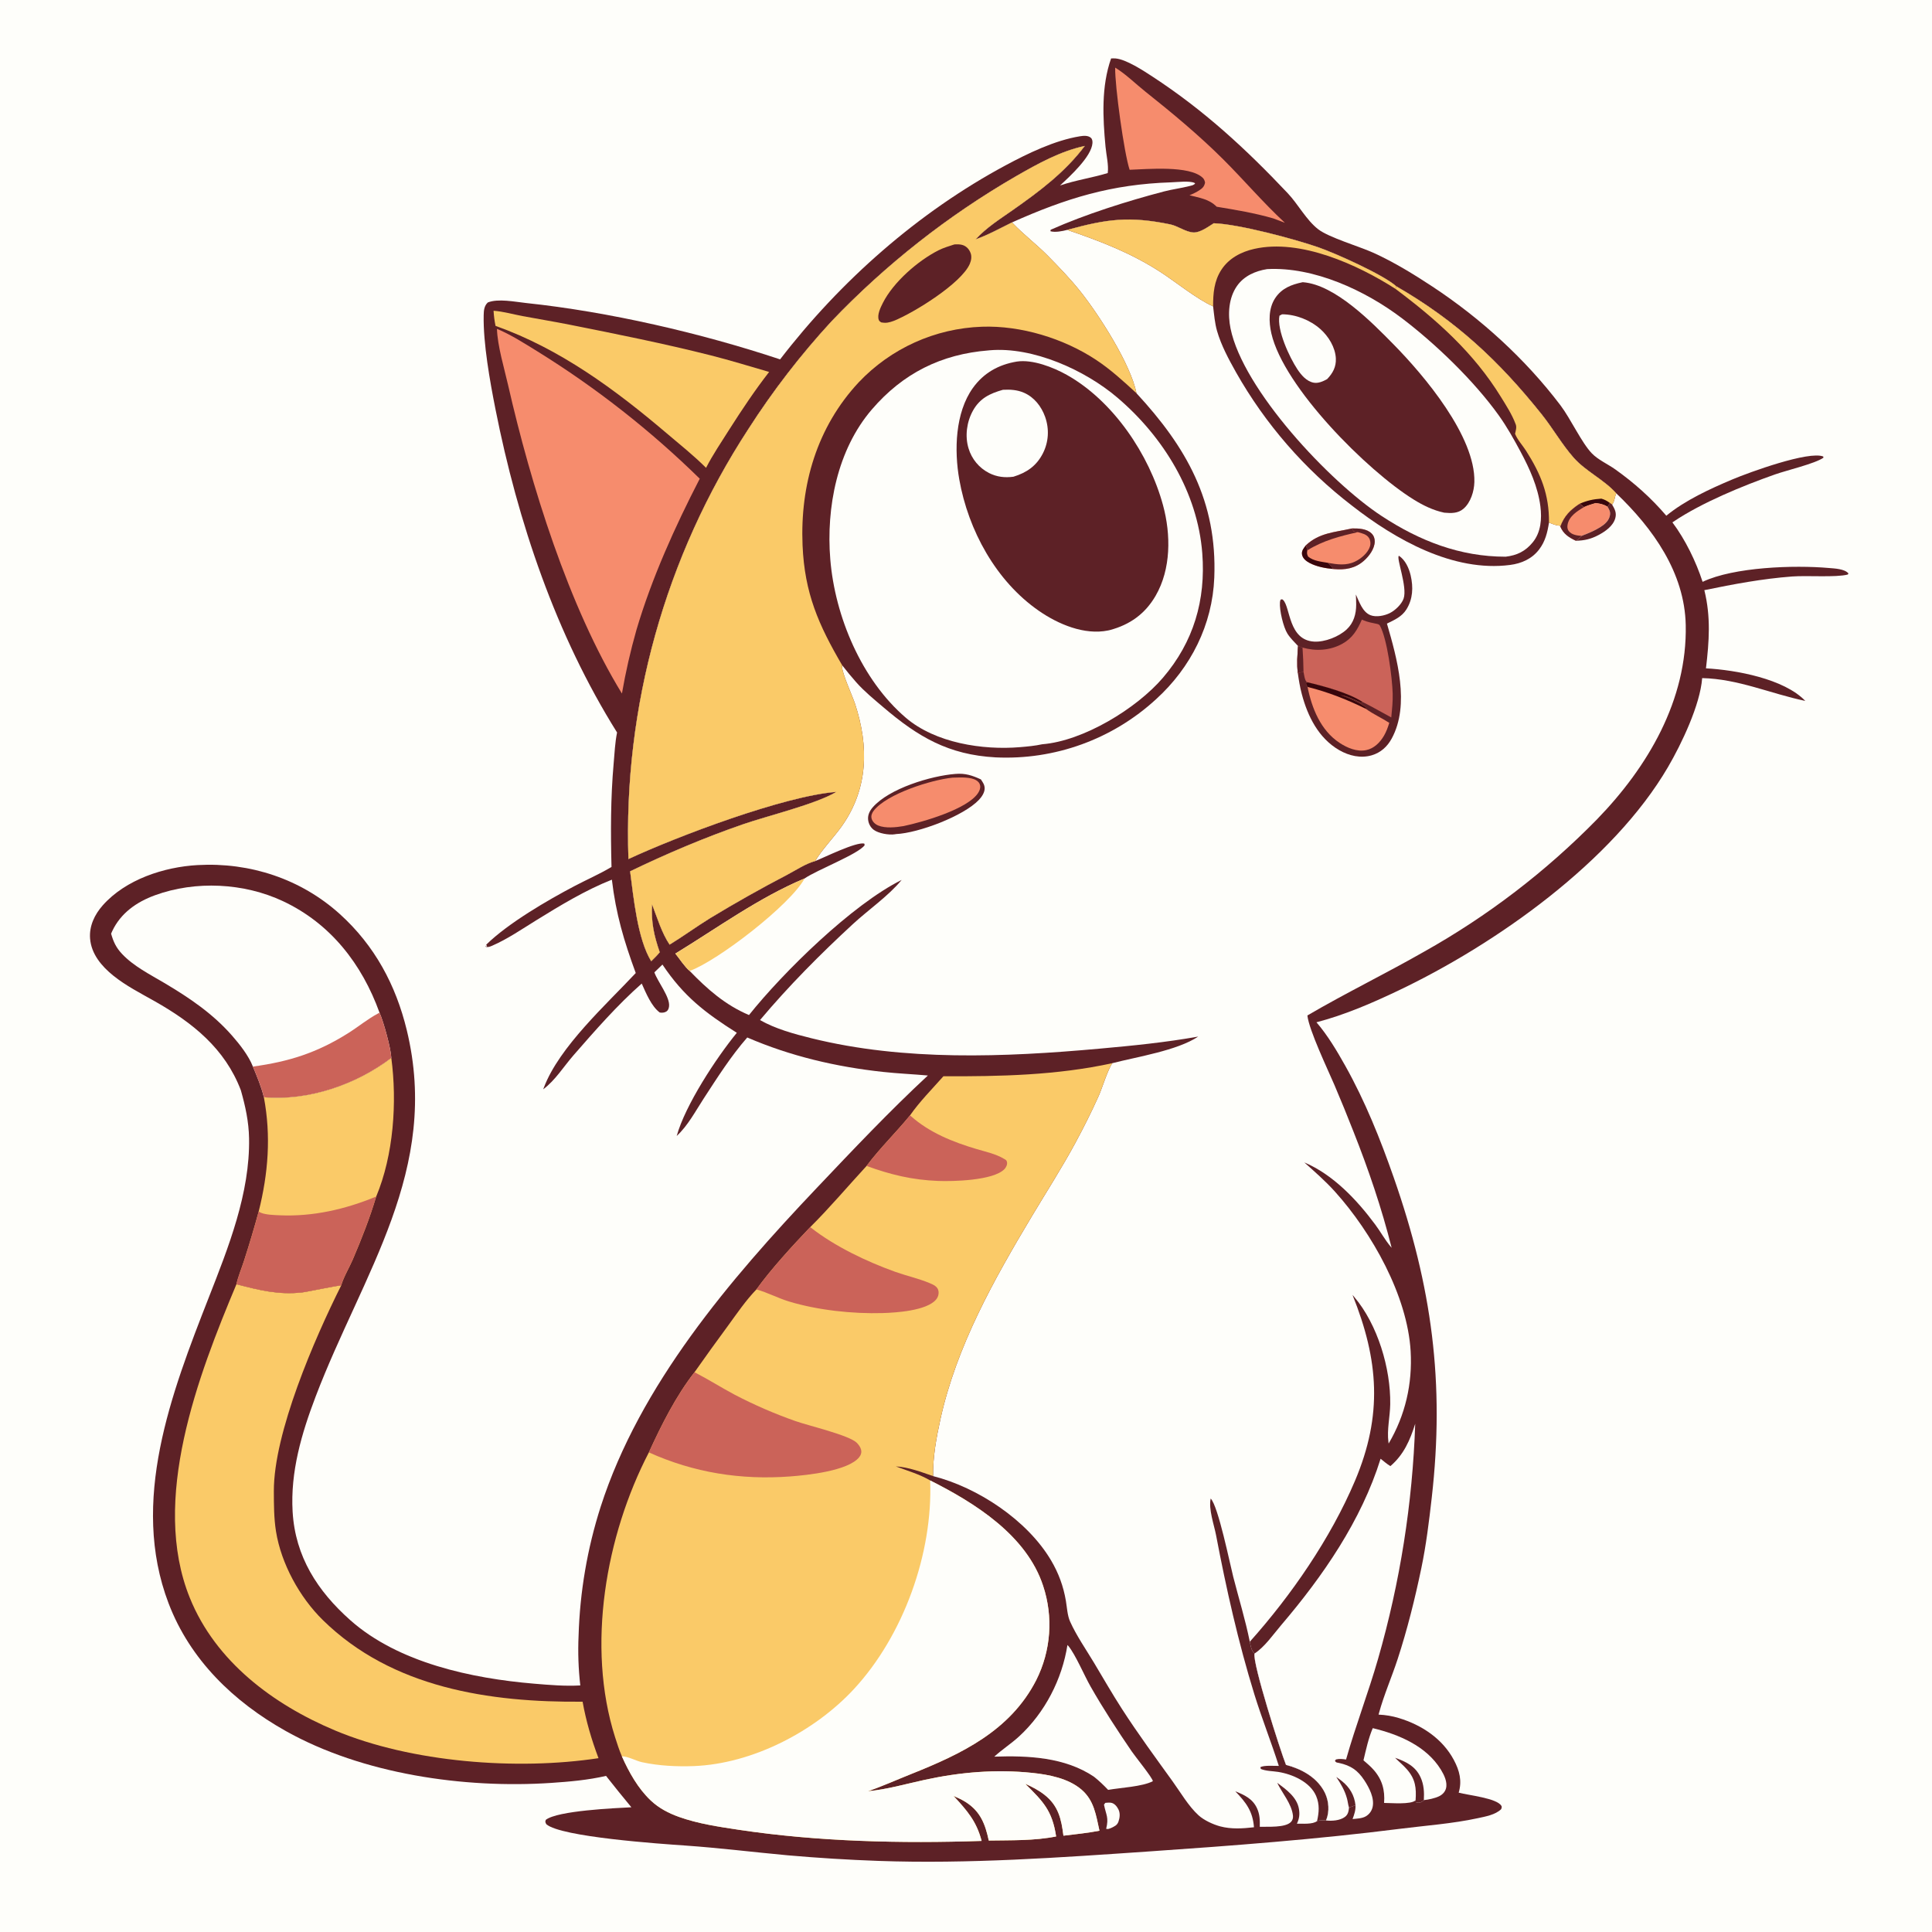 <svg version="1.1" xmlns="http://www.w3.org/2000/svg" style="display: block;" viewBox="0 0 2048 2048" width="1024" height="1024">
<path transform="translate(0,0)" fill="rgb(254,254,250)" d="M 0 0 L 2048 0 L 2048 2048 L 0 2048 L 0 0 z"/>
<path transform="translate(0,0)" fill="rgb(93,33,38)" d="M 1177.8 61.959 C 1179.37 61.897 1180.92 61.824 1182.5 61.952 C 1193.81 62.876 1212.22 75.015 1221.73 81.229 C 1276.22 116.845 1320.52 157.657 1365.08 204.863 C 1376.19 216.629 1384.62 233.148 1397.32 243.006 C 1408.67 251.818 1441.19 261.271 1456.34 268.177 C 1477.81 277.969 1498.55 290.684 1518.25 303.651 C 1569.45 337.349 1616.91 380.514 1654.01 429.449 C 1665.04 443.997 1676.45 469.149 1687.36 480.517 C 1694.01 487.437 1704.39 491.971 1712.29 497.595 C 1732.42 511.936 1750.33 527.895 1766.37 546.691 C 1786.11 530.427 1812.72 518.19 1836.27 508.262 C 1854.52 500.568 1917.44 477.689 1932.77 483.928 L 1932.88 485.238 C 1923.7 491.556 1894.11 498.499 1881.66 502.885 C 1847.5 514.911 1803.84 532.827 1773.87 553.033 L 1772.83 553.75 C 1786.51 571.952 1797.82 595.285 1804.83 616.772 C 1838 600.995 1902.04 598.906 1938.47 602.084 C 1944.59 602.617 1955.28 602.922 1959.44 607.861 L 1958.74 609.039 C 1945.89 612.318 1915.73 609.889 1899.62 611.108 C 1867.96 613.504 1837.72 619.205 1806.67 625.586 C 1813.69 654.078 1811.77 679.742 1808.4 708.475 C 1840.18 710.2 1891.2 719.492 1913.68 742.996 C 1876.89 735.324 1842.62 719.648 1804.37 718.816 C 1802.25 747.271 1782.41 788.678 1768.15 813.1 C 1709.49 913.525 1585.56 1000.95 1481.89 1050.24 C 1453.76 1063.61 1425.68 1075.75 1395.49 1083.67 C 1407.43 1097.53 1417.16 1113.94 1426.1 1129.88 C 1447.11 1167.38 1463.26 1207.69 1477.42 1248.22 C 1517.85 1363.93 1531.59 1465.66 1517.7 1587.69 C 1514.86 1612.72 1511.78 1637.79 1506.64 1662.48 C 1499.93 1694.71 1491.77 1727.43 1481.55 1758.74 C 1475.31 1777.86 1467.06 1796.53 1461.78 1815.92 L 1461.34 1817.56 C 1468.94 1817.92 1475.72 1819.04 1482.99 1821.25 C 1507.04 1828.55 1529.11 1843.06 1541.16 1865.69 C 1547.14 1876.92 1549.99 1887.82 1546.27 1900.3 C 1556.24 1903 1586.7 1906.06 1591.52 1914.25 C 1592.33 1915.63 1591.72 1916.35 1591.33 1917.77 C 1585.15 1923.8 1574.72 1925.57 1566.54 1927.35 C 1539.55 1933.21 1511.15 1935.16 1483.73 1938.64 C 1396.91 1949.65 1306.62 1956.52 1219.17 1962.52 C 1123.49 1969.08 1026.92 1976.03 930.969 1972.63 C 898.977 1971.49 867.021 1969.51 835.131 1966.71 C 798.837 1963.38 762.944 1958.9 726.553 1956.36 C 700.419 1954.54 594.787 1947.41 579.087 1933.73 C 578.046 1931.4 577.713 1931.43 578.594 1929.08 C 591.185 1919.35 651.483 1916.73 669.295 1915.79 C 660.185 1904.82 651.226 1893.73 642.42 1882.52 C 623.428 1886.92 603.777 1888.64 584.37 1889.95 C 492.05 1896.14 384.292 1880.62 302.86 1834.91 C 247.765 1803.99 201.525 1759.48 178.68 1699.53 C 137.49 1591.43 181.67 1476.67 221.309 1375.41 C 242.218 1322 265.069 1264.83 264.018 1206.6 C 263.699 1188.91 260.1 1172.66 255.324 1155.74 C 238.476 1111.41 204.002 1083.98 163.892 1061.29 C 148.875 1052.79 133.41 1044.97 119.934 1034.08 C 107.726 1024.2 96.78 1011.29 95.493 994.966 C 94.442 981.642 100.289 969.404 108.962 959.646 C 133.328 932.236 173.825 919.009 209.532 917.015 C 264.884 913.923 318.927 931.62 360.249 968.958 C 397.121 1002.27 419.608 1044.12 431.202 1091.99 C 467.117 1240.27 384.447 1349.51 334.605 1480.37 C 319.71 1519.48 307.704 1560.21 310.193 1602.55 C 312.988 1650.11 336.589 1686.64 371.416 1717.54 C 422.284 1762.68 500.182 1779.23 566.146 1784.77 C 582.293 1786.13 598.952 1787.55 615.143 1786.63 C 613.136 1769.14 612.526 1751.52 613.32 1733.94 C 614.691 1687.5 622.568 1641.49 636.721 1597.24 C 678.269 1468.05 773.556 1356.53 865.533 1259.56 C 904.032 1218.97 942.585 1178.15 983.592 1140.08 C 967.72 1138.66 951.846 1138 935.973 1136.27 C 886.279 1130.89 838.056 1119.61 792.114 1099.78 C 774.754 1119.63 760.312 1142.43 745.956 1164.47 C 737.187 1177.93 729.211 1193.22 717.328 1204.19 C 726.395 1171.48 759.119 1121.64 781.053 1094.82 C 747.446 1073.53 724.715 1056.14 702.22 1022.47 L 693.664 1030.74 C 697.062 1040.54 710.529 1057.09 709.205 1066.88 C 708.896 1069.15 708.243 1071.14 706.135 1072.37 C 704.012 1073.61 701.677 1073.66 699.345 1073.3 C 690.431 1066.65 684.734 1052.54 680.259 1042.61 C 654.309 1065.47 630.682 1092.56 607.995 1118.57 C 597.453 1130.65 588.733 1145.05 575.806 1154.74 L 576.088 1154 C 576.248 1153.59 576.418 1153.18 576.574 1152.77 C 592.963 1109.55 642.72 1064.85 673.923 1031.45 C 661.41 997.415 652.88 968.724 648.614 932.485 C 620.881 943.433 593.579 959.98 568.285 975.624 C 553.481 984.781 537.769 995.548 521.76 1002.48 C 519.316 1003.54 517.136 1004.44 514.517 1003.49 L 514.755 1002.29 L 514.964 1003.49 L 516.251 1003.17 L 515.429 1001.37 C 538.826 978.511 580.212 954.394 609.421 939.06 C 621.938 932.49 635.114 926.726 647.282 919.567 L 648.223 919.005 C 647.287 882.019 647.253 846.101 650.509 809.157 C 651.46 798.367 651.962 787.092 654.12 776.471 C 589.239 672.911 548.876 553.049 525.205 433.713 C 519.397 404.432 512.084 363.704 512.722 334.215 C 512.834 329.079 513.194 324.317 517.088 320.635 C 528.054 316.241 545.912 319.961 557.672 321.206 C 645.547 330.509 742.994 353.059 826.939 380.952 C 890.958 297.742 973.311 224.995 1065.98 175.268 C 1089.55 162.619 1118.05 148.782 1144.79 144.46 C 1148.49 143.862 1153.29 143.399 1156.33 146.049 C 1157.95 147.464 1158.18 149.736 1158.04 151.759 C 1157.06 166.061 1133.92 187.119 1123.67 196.631 C 1140.27 190.961 1157.56 188.516 1174.26 183.453 C 1175.35 174.755 1172.74 164.475 1171.91 155.648 C 1168.99 124.686 1167.33 91.644 1177.8 61.959 z"/>
<path transform="translate(0,0)" fill="rgb(254,254,250)" d="M 666.154 910.635 C 660.667 749.278 705.037 590.149 793.224 454.911 C 819.187 414.397 848.626 376.22 881.209 340.812 C 938.852 280.404 1004.81 228.524 1077.1 186.738 C 1100.24 173.489 1123.63 160.406 1149.94 154.683 C 1128.84 182.663 1102.13 202.65 1073.72 222.595 C 1059.77 232.388 1045.86 241.07 1034.22 253.702 C 1047.42 249.086 1060.22 241.907 1072.76 235.768 C 1130.21 210.12 1178.18 195.308 1241.5 193.277 C 1247.61 193.081 1260.98 191.455 1266.14 193.861 C 1266.41 193.988 1266.65 194.18 1266.9 194.339 C 1265.74 196.284 1263.2 196.631 1261.06 197.184 C 1252.12 199.501 1242.84 200.601 1233.9 202.943 C 1195 213.127 1150.3 227.253 1113.75 243.566 L 1113.49 245.119 C 1118.56 246.592 1126.27 245.027 1131.3 243.708 C 1173.38 232.155 1196.91 228.922 1240.44 237.829 C 1248.53 239.485 1257.31 246.226 1265.35 246.422 C 1272.45 246.596 1280.79 240.299 1286.67 236.649 C 1313.25 237.586 1371.6 253.198 1397.22 262.056 C 1415.6 268.409 1466.42 291.209 1480.05 303.438 C 1543.24 339.898 1588.79 382.303 1634.2 439.124 C 1646 453.883 1655.68 471.04 1668.07 485.068 C 1681.06 499.766 1700.46 508.461 1713.33 522.983 C 1752.06 559.962 1785.79 606.926 1786.95 662.573 C 1788.61 742.033 1746.76 813.045 1692.9 868.527 C 1638.69 923.883 1576.84 971.199 1509.23 1009.04 C 1468.52 1032.3 1426.36 1052.73 1385.89 1076.44 C 1387.48 1091.73 1407.82 1134.4 1414.54 1150.11 C 1421.51 1166.44 1428.23 1182.87 1434.69 1199.41 C 1450.53 1239.3 1464.74 1281.03 1475.19 1322.71 L 1473.91 1321.19 C 1468.06 1314.14 1463.4 1305.65 1457.91 1298.24 C 1438.45 1271.97 1413.18 1245.11 1382.62 1232.21 C 1393.77 1242.17 1405.11 1252.07 1415.12 1263.19 C 1454.31 1306.7 1491.92 1373.56 1495.33 1432.24 C 1497.34 1466.86 1489.71 1500.24 1472.02 1530.21 L 1471.8 1528.67 C 1470.05 1515.56 1473.5 1501.77 1473.7 1488.51 C 1474.28 1450.63 1460.35 1404.03 1435.59 1374.87 L 1434.44 1373.5 C 1434.21 1373.23 1433.97 1372.97 1433.73 1372.7 C 1461.54 1441.84 1465.87 1500.05 1436.31 1569.8 C 1410.54 1630.62 1368.82 1691.16 1324.84 1740.32 C 1325.84 1744.88 1326.33 1749.41 1329.86 1752.79 C 1327.49 1762.87 1357.35 1856.12 1363.19 1870.81 C 1379.07 1875.01 1394.61 1883.2 1403.15 1897.94 C 1407.83 1906.02 1409.47 1916.4 1407.08 1925.5 C 1406.7 1926.97 1406.15 1928.37 1405.62 1929.78 C 1402.24 1929.6 1399.4 1929.4 1396.14 1930.38 C 1391.72 1934.14 1380.41 1933.07 1374.79 1933.18 C 1377.3 1927.81 1377.92 1923.36 1376.91 1917.45 C 1374.8 1905.01 1363.34 1896.86 1353.89 1889.84 C 1359.18 1900.85 1369.15 1912 1370.58 1924.5 C 1370.87 1927.01 1370.28 1929.49 1368.47 1931.36 C 1362.41 1937.64 1343.77 1936.23 1335.41 1936.47 C 1335.63 1929.55 1335.44 1923.29 1332.49 1916.85 C 1327.86 1906.74 1319.17 1902.73 1309.47 1898.86 C 1320.75 1910.6 1327.99 1919.93 1329.26 1936.98 C 1317.38 1938.35 1305.14 1939.14 1293.46 1936.03 C 1285.97 1934.03 1276.28 1929.58 1270.45 1924.26 C 1259.86 1914.61 1251.47 1900.05 1243.07 1888.4 C 1224.84 1863.11 1206.18 1837.72 1189.29 1811.51 C 1178.98 1795.53 1169.48 1778.92 1159.7 1762.61 C 1151.18 1748.39 1141.08 1733.96 1134.31 1718.84 C 1131.46 1712.46 1131.05 1703.86 1129.89 1697 C 1127.26 1681.45 1122.13 1667.5 1114.09 1653.93 C 1089 1611.57 1036.66 1576.81 989.135 1564.74 C 988.776 1544.83 992.6 1523.83 996.872 1504.45 C 1013.92 1427.13 1053.46 1356.69 1093.79 1289.31 C 1109.29 1263.41 1125.67 1237.95 1140 1211.38 C 1148.7 1195.24 1157.07 1178.66 1164.56 1161.92 C 1168.49 1153.14 1174.38 1133.45 1179.19 1127 C 1205.39 1120.22 1247.81 1113.68 1270.14 1098.82 C 1235.53 1105.01 1200.24 1108.51 1165.23 1111.65 C 1064.89 1120.67 958.616 1124.99 860.092 1100.57 C 841.691 1096.01 822.15 1090.7 805.631 1081.32 C 836.354 1044.8 869.041 1011.94 904.095 979.569 C 920.563 964.362 941.789 949.819 955.791 932.759 C 903.356 958.81 830.45 1030.33 793.958 1075.99 C 768.815 1065.35 749.841 1048.61 731.086 1029.24 C 725.591 1024.6 720.54 1016.54 715.904 1010.86 C 760.597 983.551 804.449 951.543 852.919 931.185 C 866.139 922.066 910.044 905.329 916.589 895.895 L 916.157 894.202 C 907.223 892.327 874.205 908.792 864.128 912.774 C 854.496 915.233 843.391 922.591 834.458 927.295 C 806.65 941.781 779.325 957.174 752.525 973.449 C 738.069 982.419 724.307 992.476 709.81 1001.36 C 701.483 989.026 696.565 972.609 691.21 958.697 C 690.12 977.571 693.264 991.721 699.356 1009.43 C 696.61 1012.84 693.4 1015.86 690.312 1018.96 C 675.749 995.399 671.575 951.12 667.947 923.622 C 706.565 904.968 747.013 887.826 787.569 873.798 C 813.614 864.788 865.303 852.32 886.53 839.443 C 831.348 843.691 718.013 886.534 666.154 910.635 z"/>
<path transform="translate(0,0)" fill="rgb(93,33,38)" d="M 666.154 910.635 C 660.667 749.278 705.037 590.149 793.224 454.911 C 819.187 414.397 848.626 376.22 881.209 340.812 C 938.852 280.404 1004.81 228.524 1077.1 186.738 C 1100.24 173.489 1123.63 160.406 1149.94 154.683 C 1128.84 182.663 1102.13 202.65 1073.72 222.595 C 1059.77 232.388 1045.86 241.07 1034.22 253.702 C 1047.42 249.086 1060.22 241.907 1072.76 235.768 C 1072.99 236.011 1073.21 236.255 1073.44 236.495 C 1085.04 248.659 1098.82 259.048 1110.73 271.142 C 1122.61 283.21 1134.43 295.396 1145 308.648 C 1165.03 333.756 1198.59 385.968 1204.71 416.851 C 1257.65 474.071 1290.34 531.442 1287.19 612.302 C 1285.24 662.292 1262.32 707.661 1225.61 741.071 C 1179.37 783.641 1117.99 805.889 1055.22 802.835 C 1005.46 800.079 973.319 781.217 936.356 749.688 C 926.454 741.242 916.36 733.049 907.694 723.298 C 902.531 717.444 897.556 711.427 892.775 705.256 C 892.74 705.727 892.69 706.198 892.67 706.67 C 892.396 713.352 903.727 737.953 906.456 746.307 C 921.128 791.224 920.492 836.083 892.272 875.887 C 884.307 887.121 870.395 901.718 864.128 912.774 C 854.496 915.233 843.391 922.591 834.458 927.295 C 806.65 941.781 779.325 957.174 752.525 973.449 C 738.069 982.419 724.307 992.476 709.81 1001.36 C 701.483 989.026 696.565 972.609 691.21 958.697 C 690.12 977.571 693.264 991.721 699.356 1009.43 C 696.61 1012.84 693.4 1015.86 690.312 1018.96 C 675.749 995.399 671.575 951.12 667.947 923.622 C 706.565 904.968 747.013 887.826 787.569 873.798 C 813.614 864.788 865.303 852.32 886.53 839.443 C 831.348 843.691 718.013 886.534 666.154 910.635 z"/>
<path transform="translate(0,0)" fill="rgb(250,202,104)" d="M 666.154 910.635 C 660.667 749.278 705.037 590.149 793.224 454.911 C 819.187 414.397 848.626 376.22 881.209 340.812 C 938.852 280.404 1004.81 228.524 1077.1 186.738 C 1100.24 173.489 1123.63 160.406 1149.94 154.683 C 1128.84 182.663 1102.13 202.65 1073.72 222.595 C 1059.77 232.388 1045.86 241.07 1034.22 253.702 C 1047.42 249.086 1060.22 241.907 1072.76 235.768 C 1072.99 236.011 1073.21 236.255 1073.44 236.495 C 1085.04 248.659 1098.82 259.048 1110.73 271.142 C 1122.61 283.21 1134.43 295.396 1145 308.648 C 1165.03 333.756 1198.59 385.968 1204.71 416.851 C 1191.1 404.291 1177.42 391.747 1161.92 381.499 C 1127.5 358.729 1082.26 344.895 1040.95 346.338 C 991.299 348.05 944.326 369.251 910.198 405.349 C 866.035 452.766 848.063 513.999 850.747 578.007 C 852.876 628.762 867.622 662.27 892.775 705.256 C 892.74 705.727 892.69 706.198 892.67 706.67 C 892.396 713.352 903.727 737.953 906.456 746.307 C 921.128 791.224 920.492 836.083 892.272 875.887 C 884.307 887.121 870.395 901.718 864.128 912.774 C 854.496 915.233 843.391 922.591 834.458 927.295 C 806.65 941.781 779.325 957.174 752.525 973.449 C 738.069 982.419 724.307 992.476 709.81 1001.36 C 701.483 989.026 696.565 972.609 691.21 958.697 C 690.12 977.571 693.264 991.721 699.356 1009.43 C 696.61 1012.84 693.4 1015.86 690.312 1018.96 C 675.749 995.399 671.575 951.12 667.947 923.622 C 706.565 904.968 747.013 887.826 787.569 873.798 C 813.614 864.788 865.303 852.32 886.53 839.443 C 831.348 843.691 718.013 886.534 666.154 910.635 z"/>
<path transform="translate(0,0)" fill="rgb(93,33,38)" d="M 1011.7 259.095 C 1014.75 258.969 1017.96 258.826 1020.87 259.895 C 1024.75 261.326 1027.33 264.278 1028.82 268.095 C 1030.28 271.828 1029.56 276.175 1028 279.76 C 1019.04 300.452 968.556 331.683 947.436 340.129 C 942.435 341.969 939.322 342.702 934.048 341.721 C 932.977 340.893 932.056 340.497 931.56 339.168 C 929.563 333.809 933.425 325.956 935.866 321.126 C 947.01 299.068 972.984 276.376 994.961 265.279 C 1000.22 262.623 1006.11 260.925 1011.7 259.095 z"/>
<path transform="translate(0,0)" fill="rgb(254,254,250)" d="M 1048.03 371.429 C 1048.36 371.396 1048.69 371.358 1049.02 371.329 C 1094.98 367.297 1150.25 392.32 1184.51 421.524 C 1233.15 462.978 1269.5 521.882 1274.47 586.509 C 1278.28 636.226 1265.25 680.479 1232.76 718.438 C 1204.72 751.183 1148.29 785.519 1104.77 788.955 C 1097.15 790.621 1089.1 791.349 1081.33 792.007 C 1041.67 795.367 991.552 787.611 960.281 760.9 C 913.333 720.8 885.087 653.451 880.141 592.936 C 875.654 538.027 887.483 476.813 924.138 434.122 C 957.112 395.718 997.657 375.411 1048.03 371.429 z"/>
<path transform="translate(0,0)" fill="rgb(93,33,38)" d="M 1077.76 383.296 C 1094.47 380.695 1116.56 389.363 1130.83 397.373 C 1180.03 424.979 1218.28 481.731 1232.89 535.684 C 1241.25 566.575 1241.47 603.182 1224.97 631.605 C 1213.84 650.776 1197.66 662.266 1176.48 667.908 C 1175.91 668.036 1175.34 668.174 1174.77 668.293 C 1149.39 673.532 1121.63 661.614 1101.24 647.499 C 1055.71 615.968 1026.39 562.039 1016.88 508.249 C 1011.44 477.448 1012.45 437.556 1031.3 411.252 C 1042.73 395.301 1058.6 386.486 1077.76 383.296 z"/>
<path transform="translate(0,0)" fill="rgb(254,254,250)" d="M 1063.16 413.189 C 1070.77 412.785 1078.25 413.211 1085.35 416.282 C 1096.22 420.983 1103.87 430.746 1107.81 441.721 C 1112.44 454.615 1111.69 468.526 1105.42 480.741 C 1098.58 494.05 1088.18 501.071 1074.27 505.346 C 1065.14 506.55 1056.74 505.624 1048.42 501.423 C 1037.9 496.035 1030.05 486.58 1026.68 475.255 C 1022.71 462.176 1024.77 447.155 1031.38 435.278 C 1038.71 422.115 1049.34 417.118 1063.16 413.189 z"/>
<path transform="translate(0,0)" fill="rgb(93,33,38)" d="M 1131.3 243.708 C 1173.38 232.155 1196.91 228.922 1240.44 237.829 C 1248.53 239.485 1257.31 246.226 1265.35 246.422 C 1272.45 246.596 1280.79 240.299 1286.67 236.649 C 1313.25 237.586 1371.6 253.198 1397.22 262.056 C 1415.6 268.409 1466.42 291.209 1480.05 303.438 C 1543.24 339.898 1588.79 382.303 1634.2 439.124 C 1646 453.883 1655.68 471.04 1668.07 485.068 C 1681.06 499.766 1700.46 508.461 1713.33 522.983 C 1711.46 526.845 1711.59 531.72 1708.89 534.876 L 1706.46 533.09 C 1705.67 534.464 1705.04 535.864 1703.9 536.982 C 1699.61 534.505 1696.38 533.887 1691.48 533.247 C 1687.29 534.518 1683.12 535.684 1679.14 537.53 L 1674.48 534.027 C 1664.57 540.693 1658.3 546.704 1654.02 558.241 L 1653.53 557.245 C 1649.37 557.109 1645.81 555.445 1641.99 553.945 C 1640.38 564.353 1638.06 573.943 1631.51 582.492 C 1623.9 592.417 1612.93 597.282 1600.77 598.864 C 1540.49 606.707 1479.1 571.926 1433.22 536.054 C 1383.13 497.637 1341.29 449.529 1310.2 394.596 C 1302.45 380.785 1294.51 366.083 1290.12 350.83 C 1287.73 342.488 1286.98 333.361 1285.95 324.75 C 1268.91 317.25 1246.25 298.741 1229.79 288.121 C 1198.7 268.059 1166.18 255.505 1131.3 243.708 z"/>
<path transform="translate(0,0)" fill="rgb(250,202,104)" d="M 1131.3 243.708 C 1173.38 232.155 1196.91 228.922 1240.44 237.829 C 1248.53 239.485 1257.31 246.226 1265.35 246.422 C 1272.45 246.596 1280.79 240.299 1286.67 236.649 C 1313.25 237.586 1371.6 253.198 1397.22 262.056 C 1415.6 268.409 1466.42 291.209 1480.05 303.438 L 1479.29 306.231 C 1439.07 280.485 1378.51 252.877 1329.67 263.802 C 1315.79 266.907 1302.7 273.698 1294.74 285.926 C 1286.97 297.845 1285.91 310.964 1285.95 324.75 C 1268.91 317.25 1246.25 298.741 1229.79 288.121 C 1198.7 268.059 1166.18 255.505 1131.3 243.708 z"/>
<path transform="translate(0,0)" fill="rgb(250,202,104)" d="M 1480.05 303.438 C 1543.24 339.898 1588.79 382.303 1634.2 439.124 C 1646 453.883 1655.68 471.04 1668.07 485.068 C 1681.06 499.766 1700.46 508.461 1713.33 522.983 C 1711.46 526.845 1711.59 531.72 1708.89 534.876 L 1706.46 533.09 C 1705.67 534.464 1705.04 535.864 1703.9 536.982 C 1699.61 534.505 1696.38 533.887 1691.48 533.247 C 1687.29 534.518 1683.12 535.684 1679.14 537.53 L 1674.48 534.027 C 1664.57 540.693 1658.3 546.704 1654.02 558.241 L 1653.53 557.245 C 1649.37 557.109 1645.81 555.445 1641.99 553.945 C 1642.25 524.235 1633.46 502.642 1617.72 477.894 C 1614.19 472.336 1608.21 465.783 1606.02 459.787 C 1606.71 456.779 1607.89 453.155 1606.83 450.137 C 1606.71 449.777 1606.55 449.427 1606.42 449.07 C 1602.74 439.269 1596.61 429.824 1591.12 420.9 C 1562.21 373.862 1523.05 339.017 1479.29 306.231 L 1480.05 303.438 z"/>
<path transform="translate(0,0)" fill="rgb(56,6,12)" d="M 1697.51 528.58 C 1701.05 529.586 1703.48 530.932 1706.46 533.09 C 1705.67 534.464 1705.04 535.864 1703.9 536.982 C 1699.61 534.505 1696.38 533.887 1691.48 533.247 C 1687.29 534.518 1683.12 535.684 1679.14 537.53 L 1674.48 534.027 C 1682.27 530.572 1689.08 529.115 1697.51 528.58 z"/>
<path transform="translate(0,0)" fill="rgb(254,254,250)" d="M 1343.18 285.265 C 1392.82 282.606 1447.41 307.946 1486.39 337.578 C 1522.14 364.754 1562.7 403.908 1588.74 440.304 C 1597.53 452.598 1604.73 465.509 1611.85 478.811 C 1621.53 496.89 1630.27 516.147 1632.88 536.724 C 1634.55 549.9 1633.51 564.194 1624.79 574.87 C 1616.99 584.405 1608.11 588.695 1596.04 590.13 C 1547.61 590.153 1504.83 573.374 1464.71 547.071 C 1409.17 510.66 1317.66 412.93 1304.42 348.216 C 1301.37 333.259 1302.3 315.883 1311.31 303.07 C 1318.77 292.453 1330.76 287.25 1343.18 285.265 z"/>
<path transform="translate(0,0)" fill="rgb(93,33,38)" d="M 1380.64 299.201 C 1380.9 299.195 1381.16 299.163 1381.42 299.184 C 1415.31 301.904 1454.07 341.54 1477.05 364.885 C 1509.79 398.153 1564.14 462.67 1562.89 510.973 C 1562.64 520.732 1559.03 532.638 1551.41 539.234 C 1545.46 544.382 1538.28 544.104 1530.95 543.461 C 1519.28 540.996 1508.7 535.82 1498.61 529.573 C 1449.17 498.984 1360.82 410.402 1347.71 353.5 C 1344.9 341.286 1344.57 326.937 1351.7 316.115 C 1358.67 305.534 1368.86 301.712 1380.64 299.201 z"/>
<path transform="translate(0,0)" fill="rgb(254,254,250)" d="M 1359.07 333.168 C 1373.59 333.24 1388.79 339.192 1399.67 348.861 C 1408.3 356.531 1415.56 368.302 1416.06 380.082 C 1416.44 388.956 1412.79 395.654 1406.8 401.891 C 1402.61 404.224 1397.4 406.597 1392.49 405.649 C 1384.88 404.178 1379.36 397.561 1375.28 391.436 C 1367.05 379.068 1353.29 349.703 1356.27 334.646 L 1359.07 333.168 z"/>
<path transform="translate(0,0)" fill="rgb(93,33,38)" d="M 1355.6 1871.93 C 1347.52 1846.51 1337.59 1821.63 1329.7 1796.13 C 1312.66 1741.03 1299.89 1684.14 1289.12 1627.56 C 1286.97 1616.25 1280.95 1599.84 1283.38 1588.52 C 1291.34 1596.44 1303.75 1657.66 1307.26 1671.4 C 1313.14 1694.41 1320.15 1717 1324.84 1740.32 C 1325.84 1744.88 1326.33 1749.41 1329.86 1752.79 C 1327.49 1762.87 1357.35 1856.12 1363.19 1870.81 C 1379.07 1875.01 1394.61 1883.2 1403.15 1897.94 C 1407.83 1906.02 1409.47 1916.4 1407.08 1925.5 C 1406.7 1926.97 1406.15 1928.37 1405.62 1929.78 C 1402.24 1929.6 1399.4 1929.4 1396.14 1930.38 C 1398.21 1921.25 1398.96 1912.84 1395.2 1903.92 C 1388.92 1889.03 1370.15 1880.72 1354.94 1878.3 C 1348.91 1877.34 1342.2 1877.51 1336.53 1875.18 L 1336.04 1873.28 C 1340.08 1871.04 1350.76 1872.03 1355.6 1871.93 z"/>
<path transform="translate(0,0)" fill="rgb(250,202,104)" d="M 715.904 1010.86 C 760.597 983.551 804.449 951.543 852.919 931.185 C 837.88 959.107 760.963 1018.41 731.086 1029.24 C 725.591 1024.6 720.54 1016.54 715.904 1010.86 z"/>
<path transform="translate(0,0)" fill="rgb(246,140,109)" d="M 1691.48 533.247 C 1696.38 533.887 1699.61 534.505 1703.9 536.982 C 1705.95 540.233 1707.33 542.503 1706.55 546.488 C 1705.43 552.201 1700.83 556.038 1696.13 558.934 C 1689.98 562.722 1683.98 565.174 1677.27 567.763 C 1677.09 567.831 1676.94 567.956 1676.77 568.053 C 1674.72 569.982 1672.93 571.828 1670.46 573.232 C 1663.03 569.616 1657.3 566.087 1654.02 558.241 C 1658.3 546.704 1664.57 540.693 1674.48 534.027 L 1679.14 537.53 C 1683.12 535.684 1687.29 534.518 1691.48 533.247 z"/>
<path transform="translate(0,0)" fill="rgb(93,33,38)" d="M 1654.02 558.241 C 1658.3 546.704 1664.57 540.693 1674.48 534.027 L 1679.14 537.53 C 1672.06 541.674 1663.41 547.103 1661.74 555.88 C 1661.25 558.447 1661.34 560.783 1662.97 562.954 C 1666.02 567.008 1672.1 567.789 1676.77 568.053 C 1674.72 569.982 1672.93 571.828 1670.46 573.232 C 1663.03 569.616 1657.3 566.087 1654.02 558.241 z"/>
<path transform="translate(0,0)" fill="rgb(93,33,38)" d="M 1706.46 533.09 L 1708.89 534.876 C 1711.74 539.62 1713.81 543.605 1712.29 549.235 C 1710.05 557.489 1701.89 563.211 1694.73 567.048 C 1686.66 571.371 1679.56 573.063 1670.46 573.232 C 1672.93 571.828 1674.72 569.982 1676.77 568.053 C 1676.94 567.956 1677.09 567.831 1677.27 567.763 C 1683.98 565.174 1689.98 562.722 1696.13 558.934 C 1700.83 556.038 1705.43 552.201 1706.55 546.488 C 1707.33 542.503 1705.95 540.233 1703.9 536.982 C 1705.04 535.864 1705.67 534.464 1706.46 533.09 z"/>
<path transform="translate(0,0)" fill="rgb(93,33,38)" d="M 1437.26 630.172 C 1440.85 637.842 1444.24 648.8 1452.79 652.139 C 1458.88 654.518 1467.71 652.69 1473.35 649.851 C 1478.98 647.015 1485.79 640.563 1487.89 634.479 C 1492.14 622.172 1479.84 591.267 1482.86 589.155 C 1489.69 593.477 1493.65 602.485 1495.4 610.122 C 1498.23 622.487 1497.76 634.985 1490.84 646.025 C 1485.98 653.786 1478.12 657.178 1470.22 661.039 C 1480.86 697.748 1494.87 746.982 1475.22 782.97 C 1470.54 791.549 1463.55 797.863 1454.09 800.646 C 1442.44 804.071 1430.1 801.186 1419.78 795.263 C 1397.81 782.657 1386.21 759.388 1379.98 735.796 C 1378.03 728.445 1376.76 720.959 1375.75 713.429 C 1374.61 703.987 1375.26 694.289 1376.02 684.839 C 1372.29 680.84 1367.66 676.34 1364.75 671.706 C 1360.33 664.671 1356.16 646.792 1356.8 638.501 C 1356.89 637.351 1357.02 636.434 1357.71 635.5 C 1359.16 635.351 1359.12 635.022 1360.12 635.977 C 1367.94 643.421 1365.65 678.482 1392.92 680.126 C 1404.37 680.816 1419.28 674.925 1427.58 667.159 C 1434.98 660.232 1437.57 650.948 1437.62 641.034 C 1437.64 637.416 1437.44 633.785 1437.26 630.172 z"/>
<path transform="translate(0,0)" fill="rgb(203,99,89)" d="M 1443.64 656.787 C 1444.03 656.964 1444.41 657.146 1444.8 657.317 C 1449.92 659.589 1454.53 660.23 1459.92 661.412 C 1461.39 661.735 1460.99 661.723 1462.55 662.802 C 1470.62 676.955 1475.81 718.802 1476.3 735.096 C 1476.56 743.572 1475.63 752.097 1474.81 760.524 C 1464.64 754.978 1454.53 749.197 1444.17 744.005 C 1429.26 734.263 1403.11 727.343 1385.84 723.205 L 1385.06 722.897 C 1382.86 720.352 1382.47 715.402 1381.78 712.149 L 1375.75 713.429 C 1374.61 703.987 1375.26 694.289 1376.02 684.839 L 1380.72 686.436 C 1394.64 690.479 1409.76 689.588 1422.63 682.578 C 1433.64 676.581 1438.79 667.816 1443.64 656.787 z"/>
<path transform="translate(0,0)" fill="rgb(93,33,38)" d="M 1376.02 684.839 L 1380.72 686.436 C 1381.32 694.994 1381.68 703.569 1381.78 712.149 L 1375.75 713.429 C 1374.61 703.987 1375.26 694.289 1376.02 684.839 z"/>
<path transform="translate(0,0)" fill="rgb(246,140,109)" d="M 1385.84 723.205 C 1403.11 727.343 1429.26 734.263 1444.17 744.005 L 1443.55 745.102 C 1434.98 741.605 1430.29 738.504 1420.81 736.762 C 1420.69 736.738 1420.57 736.671 1420.45 736.625 C 1429.09 739.279 1441.24 744.696 1448.44 750.139 L 1447.93 751.431 C 1455.65 757.04 1464.65 761.026 1472.69 766.24 C 1471.24 770.959 1469.51 775.783 1466.99 780.038 C 1462.78 787.154 1456.55 793.431 1448.19 795.157 C 1438.34 797.192 1427.94 792.727 1419.86 787.372 C 1399.9 774.148 1390.56 750.676 1386.07 728.169 C 1385.34 726.969 1384.84 725.946 1384.31 724.663 L 1385.84 723.205 z"/>
<path transform="translate(0,0)" fill="rgb(56,6,12)" d="M 1385.84 723.205 C 1403.11 727.343 1429.26 734.263 1444.17 744.005 L 1443.55 745.102 C 1434.98 741.605 1430.29 738.504 1420.81 736.762 C 1420.69 736.738 1420.57 736.671 1420.45 736.625 C 1429.09 739.279 1441.24 744.696 1448.44 750.139 L 1447.93 751.431 C 1427.58 741.417 1408.08 733.706 1386.07 728.169 C 1385.34 726.969 1384.84 725.946 1384.31 724.663 L 1385.84 723.205 z"/>
<path transform="translate(0,0)" fill="rgb(93,33,38)" d="M 1012.84 820.382 C 1023.23 819.506 1030.54 821.959 1039.79 826.201 C 1041.79 829.24 1043.67 831.74 1043.78 835.489 C 1043.9 840.017 1040.72 844.665 1037.77 847.808 C 1021.58 865.023 973.516 883.128 949.752 884.15 C 949.333 884.226 948.916 884.311 948.495 884.378 C 942.288 885.355 931.189 883.435 926.197 879.65 C 922.65 876.962 920.574 872.952 920.207 868.531 C 919.811 863.75 922.026 859.371 925.094 855.838 C 942.49 835.802 986.988 822.362 1012.84 820.382 z"/>
<path transform="translate(0,0)" fill="rgb(246,140,109)" d="M 1009.53 824.371 L 1010.46 824.334 L 1012.01 824.29 C 1018.42 824.067 1029.37 823.643 1034.9 827.183 C 1037 828.526 1038.5 830.07 1038.97 832.606 C 1039.49 835.403 1038.42 838.062 1036.96 840.382 C 1026.08 857.663 978.094 871.461 957.777 875.69 C 949.703 877.052 938.583 878.246 930.896 875.057 C 927.735 873.745 924.829 871.107 923.928 867.705 C 923.12 864.652 924.357 861.697 926.214 859.317 C 940.186 841.41 987.36 826.633 1009.53 824.371 z"/>
<path transform="translate(0,0)" fill="rgb(246,140,109)" d="M 1433 560.17 C 1439.89 560.058 1448.82 560.327 1454.02 565.603 C 1456.3 567.923 1457.35 570.894 1457.28 574.106 C 1457.11 581.878 1451.26 589.636 1445.66 594.537 C 1436.48 602.588 1425.95 604.275 1414.13 603.239 L 1413.08 603.14 C 1404.88 602.437 1395.52 600.639 1388.19 596.755 C 1384.66 594.885 1380.93 592.025 1380.2 587.825 C 1379.5 583.806 1382.12 580.887 1384.39 577.953 C 1398.46 564.851 1414.4 564.317 1431.89 560.458 C 1432.26 560.376 1432.63 560.266 1433 560.17 z"/>
<path transform="translate(0,0)" fill="rgb(93,33,38)" d="M 1433 560.17 C 1439.89 560.058 1448.82 560.327 1454.02 565.603 C 1456.3 567.923 1457.35 570.894 1457.28 574.106 C 1457.11 581.878 1451.26 589.636 1445.66 594.537 C 1436.48 602.588 1425.95 604.275 1414.13 603.239 L 1413.08 603.14 C 1411.64 600.694 1409.66 598.749 1407.76 596.65 C 1417.63 598.401 1426.91 599.795 1436.37 595.311 C 1442.85 592.238 1450.14 586.146 1452.28 579.039 C 1453.13 576.211 1452.75 572.76 1451.16 570.245 C 1448.61 566.228 1443.73 565.336 1439.49 564.11 C 1437.97 563.858 1436.47 563.549 1434.95 563.255 L 1433 560.17 z"/>
<path transform="translate(0,0)" fill="rgb(93,33,38)" d="M 1384.39 577.953 C 1398.46 564.851 1414.4 564.317 1431.89 560.458 C 1432.26 560.376 1432.63 560.266 1433 560.17 L 1434.95 563.255 C 1436.47 563.549 1437.97 563.858 1439.49 564.11 C 1420.52 568.258 1402.44 573.055 1385.8 583.393 L 1384.39 577.953 z"/>
<path transform="translate(0,0)" fill="rgb(56,6,12)" d="M 1384.39 577.953 L 1385.8 583.393 C 1385.34 586.595 1385.29 587.019 1386.6 589.95 C 1392.4 594.795 1400.55 595.341 1407.76 596.65 C 1409.66 598.749 1411.64 600.694 1413.08 603.14 C 1404.88 602.437 1395.52 600.639 1388.19 596.755 C 1384.66 594.885 1380.93 592.025 1380.2 587.825 C 1379.5 583.806 1382.12 580.887 1384.39 577.953 z"/>
<path transform="translate(0,0)" fill="rgb(250,202,104)" d="M 1000.05 1140.89 C 1060.32 1141.1 1120.01 1139.92 1179.19 1127 C 1174.38 1133.45 1168.49 1153.14 1164.56 1161.92 C 1157.07 1178.66 1148.7 1195.24 1140 1211.38 C 1125.67 1237.95 1109.29 1263.41 1093.79 1289.31 C 1053.46 1356.69 1013.92 1427.13 996.872 1504.45 C 992.6 1523.83 988.776 1544.83 989.135 1564.74 C 976.633 1560.43 962.915 1555.19 949.647 1554.45 C 961.496 1558.9 975.116 1562.86 985.999 1569.33 C 1033.76 1593.36 1088.28 1627.67 1105.75 1681.06 C 1116.69 1714.04 1114.06 1750.01 1098.42 1781.04 C 1070.89 1834.83 1018.88 1859.39 965.55 1880.67 C 950.444 1886.7 935.351 1893.52 919.988 1898.8 C 940.456 1896.83 960.049 1891.11 980.068 1886.75 C 1017.87 1878.52 1055.7 1875.31 1094.28 1879.34 C 1111.83 1881.17 1132.32 1885.11 1146.19 1896.85 C 1159.93 1908.48 1161.79 1924.24 1165.48 1940.64 C 1152.88 1943.1 1140.02 1944.34 1127.28 1945.92 C 1125.08 1928.28 1121.97 1914.2 1107.22 1902.57 C 1101.06 1897.73 1094.04 1894.04 1086.87 1890.95 C 1105.8 1909.77 1115.39 1919.18 1119.54 1946.72 C 1096.3 1951.39 1071.75 1950.65 1048.14 1951.05 C 1044.42 1933.81 1039.44 1920.3 1023.78 1910.29 C 1019.79 1907.74 1015.17 1905.64 1010.83 1903.77 C 1025.22 1919.42 1035 1930.38 1040.58 1951.45 C 955.424 1954.26 867.21 1952.3 782.92 1939.61 C 761.817 1936.43 740.005 1933.22 719.839 1926.03 C 708.688 1922.05 698.372 1916.68 689.736 1908.49 C 676.219 1895.68 666.755 1878.62 659.208 1861.78 C 656.383 1855.17 654.153 1848.26 651.979 1841.41 C 621.45 1745.26 642.032 1627.77 687.838 1539.6 C 701.078 1510.61 716.53 1479.81 736.207 1454.62 C 747.805 1438.14 759.585 1421.79 771.546 1405.56 C 781.105 1392.44 790.52 1378.55 801.826 1366.84 C 817.627 1344.93 840.119 1320.49 858.874 1300.79 C 879.641 1280.16 898.736 1257.49 918.589 1235.95 C 932.485 1217.31 949.923 1200.44 964.675 1182.32 C 974.818 1167.73 988.244 1154.23 1000.05 1140.89 z"/>
<path transform="translate(0,0)" fill="rgb(254,254,250)" d="M 985.999 1569.33 C 1033.76 1593.36 1088.28 1627.67 1105.75 1681.06 C 1116.69 1714.04 1114.06 1750.01 1098.42 1781.04 C 1070.89 1834.83 1018.88 1859.39 965.55 1880.67 C 950.444 1886.7 935.351 1893.52 919.988 1898.8 C 940.456 1896.83 960.049 1891.11 980.068 1886.75 C 1017.87 1878.52 1055.7 1875.31 1094.28 1879.34 C 1111.83 1881.17 1132.32 1885.11 1146.19 1896.85 C 1159.93 1908.48 1161.79 1924.24 1165.48 1940.64 C 1152.88 1943.1 1140.02 1944.34 1127.28 1945.92 C 1125.08 1928.28 1121.97 1914.2 1107.22 1902.57 C 1101.06 1897.73 1094.04 1894.04 1086.87 1890.95 C 1105.8 1909.77 1115.39 1919.18 1119.54 1946.72 C 1096.3 1951.39 1071.75 1950.65 1048.14 1951.05 C 1044.42 1933.81 1039.44 1920.3 1023.78 1910.29 C 1019.79 1907.74 1015.17 1905.64 1010.83 1903.77 C 1025.22 1919.42 1035 1930.38 1040.58 1951.45 C 955.424 1954.26 867.21 1952.3 782.92 1939.61 C 761.817 1936.43 740.005 1933.22 719.839 1926.03 C 708.688 1922.05 698.372 1916.68 689.736 1908.49 C 676.219 1895.68 666.755 1878.62 659.208 1861.78 C 665.835 1861.79 673.999 1866.6 680.729 1868.05 C 698.473 1871.87 717.491 1872.81 735.592 1872.11 C 797.583 1869.68 863.429 1835.57 905.161 1790.51 C 957.689 1733.78 989.028 1646.64 985.999 1569.33 z"/>
<path transform="translate(0,0)" fill="rgb(203,99,89)" d="M 687.838 1539.6 C 701.078 1510.61 716.53 1479.81 736.207 1454.62 C 750.696 1462.06 764.441 1470.82 778.822 1478.47 C 799.559 1489.29 821.041 1498.61 843.105 1506.37 C 856.571 1511.19 900.39 1521.39 908.263 1529.46 C 910.176 1531.43 912.079 1533.92 912.746 1536.63 C 913.492 1539.66 912.695 1542.32 910.779 1544.71 C 899.07 1559.29 855.499 1563.77 837.318 1565.11 C 785.266 1568.97 735.506 1561.11 687.838 1539.6 z"/>
<path transform="translate(0,0)" fill="rgb(203,99,89)" d="M 858.874 1300.79 L 859.691 1301.44 C 884.961 1321.25 918.816 1337.38 948.873 1348.14 C 960.773 1352.4 973.483 1355.18 985.108 1360.01 C 989.221 1361.72 994.203 1363.78 994.862 1368.78 C 995.294 1372.06 994.327 1375.2 992.176 1377.7 C 982.106 1389.42 950.061 1391.48 935.651 1391.91 C 903.918 1392.85 866.57 1388.84 836.224 1379.59 C 824.531 1376.03 813.527 1370.06 801.826 1366.84 C 817.627 1344.93 840.119 1320.49 858.874 1300.79 z"/>
<path transform="translate(0,0)" fill="rgb(203,99,89)" d="M 964.675 1182.32 L 965.644 1183.19 C 985.409 1200.75 1010.22 1210.61 1035.22 1218.05 C 1045.05 1220.97 1055.56 1223.15 1064.42 1228.47 C 1066.05 1229.45 1066.94 1229.63 1067.42 1231.72 C 1068.06 1234.46 1066.48 1237.62 1064.6 1239.49 C 1052.6 1251.47 1010.41 1252.46 994.324 1251.84 C 967.035 1250.77 944.089 1245.24 918.589 1235.95 C 932.485 1217.31 949.923 1200.44 964.675 1182.32 z"/>
<path transform="translate(0,0)" fill="rgb(250,202,104)" d="M 250.624 1361.36 C 274.637 1367.59 295.179 1372.84 320.301 1370.03 C 326.117 1369.37 359.863 1362.09 361.625 1362.75 C 333.39 1419.14 290.077 1518.93 290.289 1580.84 C 290.337 1594.89 290.346 1609.43 292.57 1623.32 C 298.036 1657.48 317.545 1693.1 342.13 1717.24 C 415.566 1789.35 518.821 1804.73 617.574 1803.87 C 621.308 1824.62 627.023 1844.01 634.439 1863.74 C 547.976 1876.88 435.993 1868.33 355.022 1834.3 C 289.67 1806.83 228.529 1761.36 201.201 1693.76 C 159.307 1590.13 209.93 1458.34 250.624 1361.36 z"/>
<path transform="translate(0,0)" fill="rgb(254,254,250)" d="M 117.775 989.736 C 118.126 988.885 118.495 988.041 118.884 987.207 C 127.848 967.983 144.76 956.121 164.298 948.997 C 207.405 933.279 258.704 935.875 300.127 955.356 C 350.399 978.999 383.779 1022.04 402.319 1073.51 C 406.605 1082.88 414.48 1111.84 414.822 1121.49 C 377.462 1149.85 326.843 1167.31 279.717 1163.12 C 277.067 1152.11 272.437 1141.05 268.077 1130.61 C 263.547 1119.04 254.041 1106.97 245.891 1097.7 C 225.299 1074.28 200.77 1057.75 174.194 1041.98 C 158.896 1032.91 141.718 1024.3 129.412 1011.25 C 123.099 1004.56 120.259 998.475 117.775 989.736 z"/>
<path transform="translate(0,0)" fill="rgb(203,99,89)" d="M 402.319 1073.51 C 406.605 1082.88 414.48 1111.84 414.822 1121.49 C 377.462 1149.85 326.843 1167.31 279.717 1163.12 C 277.067 1152.11 272.437 1141.05 268.077 1130.61 C 306.436 1125.35 335.712 1116.1 368.772 1095.39 C 379.637 1088.59 389.544 1080.26 400.898 1074.25 L 402.319 1073.51 z"/>
<path transform="translate(0,0)" fill="rgb(246,140,109)" d="M 526.799 348.619 C 541.577 354.718 556.055 364.113 569.678 372.478 C 631.835 410.992 689.547 456.256 741.763 507.446 C 715.512 558.329 690.878 612.825 674.648 667.758 C 668.34 689.944 663.209 712.447 659.275 735.174 C 602.858 643.273 562.635 513.506 538.614 408.271 C 534.566 390.541 527.319 366.547 526.799 348.619 z"/>
<path transform="translate(0,0)" fill="rgb(254,254,250)" d="M 1473.86 1554.14 C 1488.04 1542.05 1494.67 1526.73 1500.18 1509.27 C 1497.35 1593.59 1484.14 1677.23 1460.85 1758.32 C 1450.55 1794.2 1437.05 1829.18 1426.88 1865.16 C 1423.09 1864.66 1419.95 1864.15 1416.2 1865.08 L 1415.07 1866.58 C 1416.4 1868.65 1416.99 1868.26 1419.3 1868.77 C 1431.81 1871.52 1439.15 1876.4 1446.26 1887.22 C 1451.41 1895.07 1457.27 1906.25 1454.96 1915.83 C 1453.98 1919.84 1451.41 1923.28 1447.85 1925.37 C 1443.83 1927.69 1438.29 1927.8 1433.78 1928.28 C 1435.58 1923.36 1437.16 1918.96 1436.86 1913.64 L 1430.02 1916.17 C 1429.54 1920.13 1429.07 1923.45 1425.65 1926.02 C 1420.45 1929.92 1411.9 1930.48 1405.62 1929.78 C 1406.15 1928.37 1406.7 1926.97 1407.08 1925.5 C 1409.47 1916.4 1407.83 1906.02 1403.15 1897.94 C 1394.61 1883.2 1379.07 1875.01 1363.19 1870.81 C 1357.35 1856.12 1327.49 1762.87 1329.86 1752.79 C 1340.79 1745.66 1349.6 1732.67 1358.06 1722.75 C 1402.31 1670.84 1443 1611.99 1463.49 1546.32 C 1466.85 1548.97 1470.19 1551.95 1473.86 1554.14 z"/>
<path transform="translate(0,0)" fill="rgb(93,33,38)" d="M 1416.51 1883.68 C 1418.58 1885.11 1420.63 1886.56 1422.59 1888.13 C 1430.8 1894.76 1435.75 1903.16 1436.86 1913.64 L 1430.02 1916.17 C 1429.01 1913.14 1428.75 1909.75 1427.9 1906.64 C 1425.53 1897.87 1421.49 1891.16 1416.51 1883.68 z"/>
<path transform="translate(0,0)" fill="rgb(250,202,104)" d="M 279.717 1163.12 C 326.843 1167.31 377.462 1149.85 414.822 1121.49 C 421.048 1168.46 417.203 1224.45 398.796 1268.38 C 392.004 1291.12 383.38 1313.12 374.037 1334.93 C 370.275 1343.71 364.178 1353.73 361.625 1362.75 C 359.863 1362.09 326.117 1369.37 320.301 1370.03 C 295.179 1372.84 274.637 1367.59 250.624 1361.36 C 252.42 1353.04 256.197 1344.3 258.803 1336.1 C 264.343 1318.91 269.49 1301.6 274.242 1284.18 C 284.348 1243.73 287.439 1204.35 279.717 1163.12 z"/>
<path transform="translate(0,0)" fill="rgb(203,99,89)" d="M 398.796 1268.38 C 392.004 1291.12 383.38 1313.12 374.037 1334.93 C 370.275 1343.71 364.178 1353.73 361.625 1362.75 C 359.863 1362.09 326.117 1369.37 320.301 1370.03 C 295.179 1372.84 274.637 1367.59 250.624 1361.36 C 252.42 1353.04 256.197 1344.3 258.803 1336.1 C 264.343 1318.91 269.49 1301.6 274.242 1284.18 C 275.433 1285.04 275.389 1285.09 276.996 1285.73 C 282.161 1287.77 290.861 1288.01 296.488 1288.26 C 331.684 1289.84 366.39 1281.85 398.796 1268.38 z"/>
<path transform="translate(0,0)" fill="rgb(250,202,104)" d="M 523.197 329.407 C 533.506 330.161 543.847 333.172 554.004 335.074 C 570.728 338.207 587.491 340.93 604.184 344.259 C 654.091 354.209 703.877 364.176 753.244 376.655 C 774.063 381.918 794.688 388.291 815.314 394.27 C 800.256 413.615 786.419 434.404 773.231 455.055 C 764.799 468.495 755.673 481.794 748.448 495.92 C 735.338 482.829 720.663 471.152 706.545 459.158 C 651.862 412.7 593.587 369.74 525.294 345.442 C 524.172 340.046 523.504 334.91 523.197 329.407 z"/>
<path transform="translate(0,0)" fill="rgb(254,254,250)" d="M 1131.53 1743.79 C 1131.88 1744.14 1132.27 1744.45 1132.58 1744.84 C 1140.29 1754.41 1149.27 1775.87 1156.1 1787.86 C 1169.49 1811.37 1184.55 1834.42 1199.82 1856.76 C 1203.47 1862.1 1222.09 1885.04 1222.06 1888.13 C 1210.99 1893.96 1187.79 1895.02 1174.68 1897.34 C 1169.83 1892.29 1165.02 1887.62 1159.51 1883.3 C 1128.77 1862.66 1089.82 1860.91 1053.98 1862.12 C 1062.32 1854.45 1072.03 1848.28 1080.42 1840.55 C 1107.65 1815.44 1125.83 1780.2 1131.53 1743.79 z"/>
<path transform="translate(0,0)" fill="rgb(246,140,109)" d="M 1182.13 71.683 C 1193.19 78.336 1203.8 88.9 1214.03 97.036 C 1242.42 119.608 1270.85 143.222 1296.56 168.827 C 1318.73 190.905 1339.04 214.917 1362.05 236.173 L 1349.76 231.532 C 1329.96 225.778 1310.02 222.509 1289.73 219.143 C 1281.68 210.993 1271.6 209.732 1260.9 207.001 C 1264.54 205.524 1268.26 203.75 1271.54 201.583 C 1274.86 199.391 1276.61 197.569 1277.41 193.516 C 1276.96 191.407 1276.46 189.918 1274.85 188.388 C 1260.92 175.154 1216.17 179.331 1197.45 179.975 C 1191.62 162.632 1181.71 90.875 1182.13 71.683 z"/>
<path transform="translate(0,0)" fill="rgb(254,254,250)" d="M 1455.18 1831.91 C 1482.66 1838.5 1512.06 1850.83 1527.45 1875.98 C 1530.85 1881.54 1534.59 1889.13 1532.8 1895.83 C 1531.79 1899.6 1528.91 1902.47 1525.46 1904.13 C 1521.13 1906.22 1514.17 1907.76 1509.34 1908.19 C 1508.5 1908.99 1508.08 1909.47 1507.01 1910.07 C 1504.85 1911.28 1502.97 1911.18 1500.78 1910.38 L 1500.58 1908.39 C 1495.69 1913.15 1474.54 1911.18 1467.19 1911.19 C 1468.22 1897.61 1465.2 1886.44 1456.06 1876.06 C 1452.84 1872.4 1449.02 1869.2 1445.33 1866.02 C 1448.07 1854.6 1450.56 1842.72 1455.18 1831.91 z"/>
<path transform="translate(0,0)" fill="rgb(93,33,38)" d="M 1478.85 1863.33 C 1490.34 1867.43 1500.46 1872.21 1505.84 1883.99 C 1509.41 1891.8 1509.81 1899.79 1509.34 1908.19 C 1508.5 1908.99 1508.08 1909.47 1507.01 1910.07 C 1504.85 1911.28 1502.97 1911.18 1500.78 1910.38 L 1500.58 1908.39 C 1501.49 1895.3 1500.47 1886.07 1491.53 1875.73 C 1487.7 1871.31 1482.97 1867.52 1478.85 1863.33 z"/>
<path transform="translate(0,0)" fill="rgb(254,254,250)" d="M 1171.67 1911.1 C 1173.62 1910.95 1175.85 1910.66 1177.79 1911 C 1181.31 1911.61 1183.86 1914.76 1185.43 1917.75 C 1187.6 1921.87 1187.12 1926.61 1185.66 1930.88 C 1184.27 1934.93 1181.44 1935.98 1177.86 1937.73 C 1175.58 1938.58 1175.06 1939.09 1172.59 1938.66 C 1175.51 1926.38 1172.62 1924.53 1170.27 1913.02 L 1171.67 1911.1 z"/>
</svg>